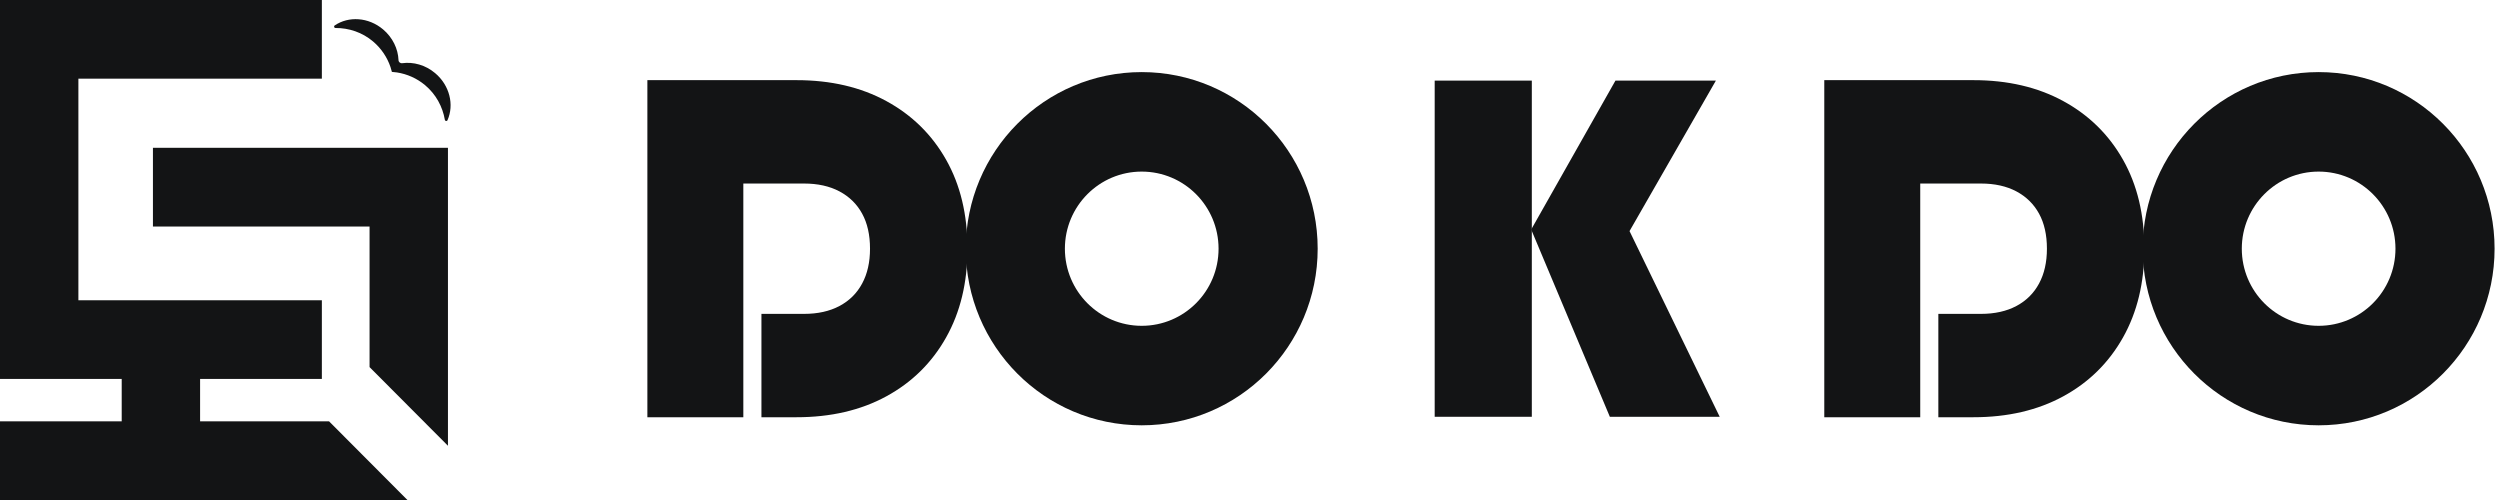 <svg
  width="160"
  height="32"
  viewBox="0 0 160 32"
  fill="none"
  xmlns="http://www.w3.org/2000/svg"
>
  <g
    clip-path="url(#clip0_313_3132)"
  >
    <path
      d="M60.55 10.222C59.639 8.611 58.364 7.36 56.724 6.468C55.085 5.576 53.17 5.13 50.98 5.13H41.432V26.703H47.573V11.746H51.459C52.338 11.746 53.094 11.914 53.726 12.249C54.358 12.585 54.842 13.06 55.177 13.673C55.513 14.287 55.681 15.035 55.681 15.917C55.681 16.78 55.513 17.523 55.177 18.146C54.842 18.77 54.358 19.249 53.726 19.584C53.094 19.92 52.338 20.088 51.459 20.088H48.732V26.703H50.979C53.17 26.703 55.085 26.258 56.724 25.366C58.363 24.474 59.639 23.218 60.55 21.598C61.462 19.978 61.918 18.084 61.918 15.917C61.918 13.731 61.462 11.832 60.55 10.222Z"
      fill="#131415"
    />
    <path
      d="M73.07 4.614C66.851 4.614 61.81 9.675 61.81 15.917C61.81 22.159 66.851 27.22 73.07 27.22C79.29 27.22 84.331 22.159 84.331 15.917C84.331 9.674 79.29 4.614 73.07 4.614ZM73.07 20.852C70.355 20.852 68.153 18.643 68.153 15.917C68.153 13.191 70.355 10.982 73.07 10.982C75.786 10.982 77.988 13.191 77.988 15.917C77.988 18.643 75.786 20.852 73.07 20.852Z"
      fill="#131415"
    />
    <path
      d="M135.872 10.222C134.961 8.611 133.685 7.36 132.046 6.468C130.407 5.576 128.492 5.13 126.301 5.13H116.754V26.703H122.895V11.746H126.781C127.66 11.746 128.416 11.914 129.048 12.249C129.679 12.585 130.163 13.06 130.499 13.673C130.835 14.287 131.003 15.035 131.003 15.917C131.003 16.78 130.835 17.523 130.499 18.146C130.163 18.77 129.68 19.249 129.048 19.584C128.416 19.92 127.66 20.088 126.781 20.088H124.054V26.703H126.301C128.492 26.703 130.407 26.258 132.046 25.366C133.685 24.474 134.961 23.218 135.872 21.598C136.784 19.978 137.239 18.084 137.239 15.917C137.239 13.731 136.784 11.832 135.872 10.222Z"
      fill="#131415"
    />
    <path
      d="M148.393 4.614C142.173 4.614 137.132 9.675 137.132 15.917C137.132 22.159 142.173 27.22 148.393 27.22C154.612 27.22 159.653 22.159 159.653 15.917C159.653 9.674 154.612 4.614 148.393 4.614ZM148.393 20.852C145.677 20.852 143.475 18.643 143.475 15.917C143.475 13.191 145.677 10.982 148.393 10.982C151.108 10.982 153.31 13.191 153.31 15.917C153.31 18.643 151.108 20.852 148.393 20.852Z"
      fill="#131415"
    />
    <path
      d="M98.036 5.159H91.82V26.674H98.036V5.159Z"
      fill="#131415"
    />
    <path
      d="M104.29 14.79L109.817 5.159H103.389L97.996 14.689L103.03 26.674H110.061L104.29 14.79Z"
      fill="#131415"
    />
  </g>
  <path
    d="M9.788 9.461V14.497H23.652V23.494L28.669 28.529V9.461H9.788Z"
    fill="#131415"
  />
  <path
    d="M12.806 26.964V24.253H20.599V19.218H5.017V5.036H20.599V0H0V24.253H7.789V26.964H0V32H26.075L21.058 26.964H12.806Z"
    fill="#131415"
  />
  <path
    d="M21.478 1.792C22.332 1.789 23.183 2.068 23.875 2.653C24.405 3.101 24.78 3.669 24.991 4.289C25.026 4.393 25.055 4.497 25.081 4.601C25.188 4.607 25.298 4.62 25.405 4.636C26.052 4.737 26.673 5.006 27.206 5.451C27.902 6.036 28.326 6.825 28.471 7.669C28.488 7.756 28.604 7.773 28.64 7.692C29.076 6.708 28.782 5.464 27.847 4.679C27.226 4.156 26.453 3.948 25.741 4.045C25.618 4.062 25.508 3.971 25.505 3.847C25.476 3.13 25.136 2.403 24.515 1.88C23.58 1.094 22.306 1.023 21.419 1.63C21.348 1.679 21.384 1.792 21.471 1.792H21.478Z"
    fill="#131415"
  />
  <defs>
    <clipPath
      id="clip0_313_3132"
    >
      <rect
        width="118.755"
        height="23.56"
        fill="white"
        transform="translate(41.245 4.195)"
      />
    </clipPath>
  </defs>
</svg>